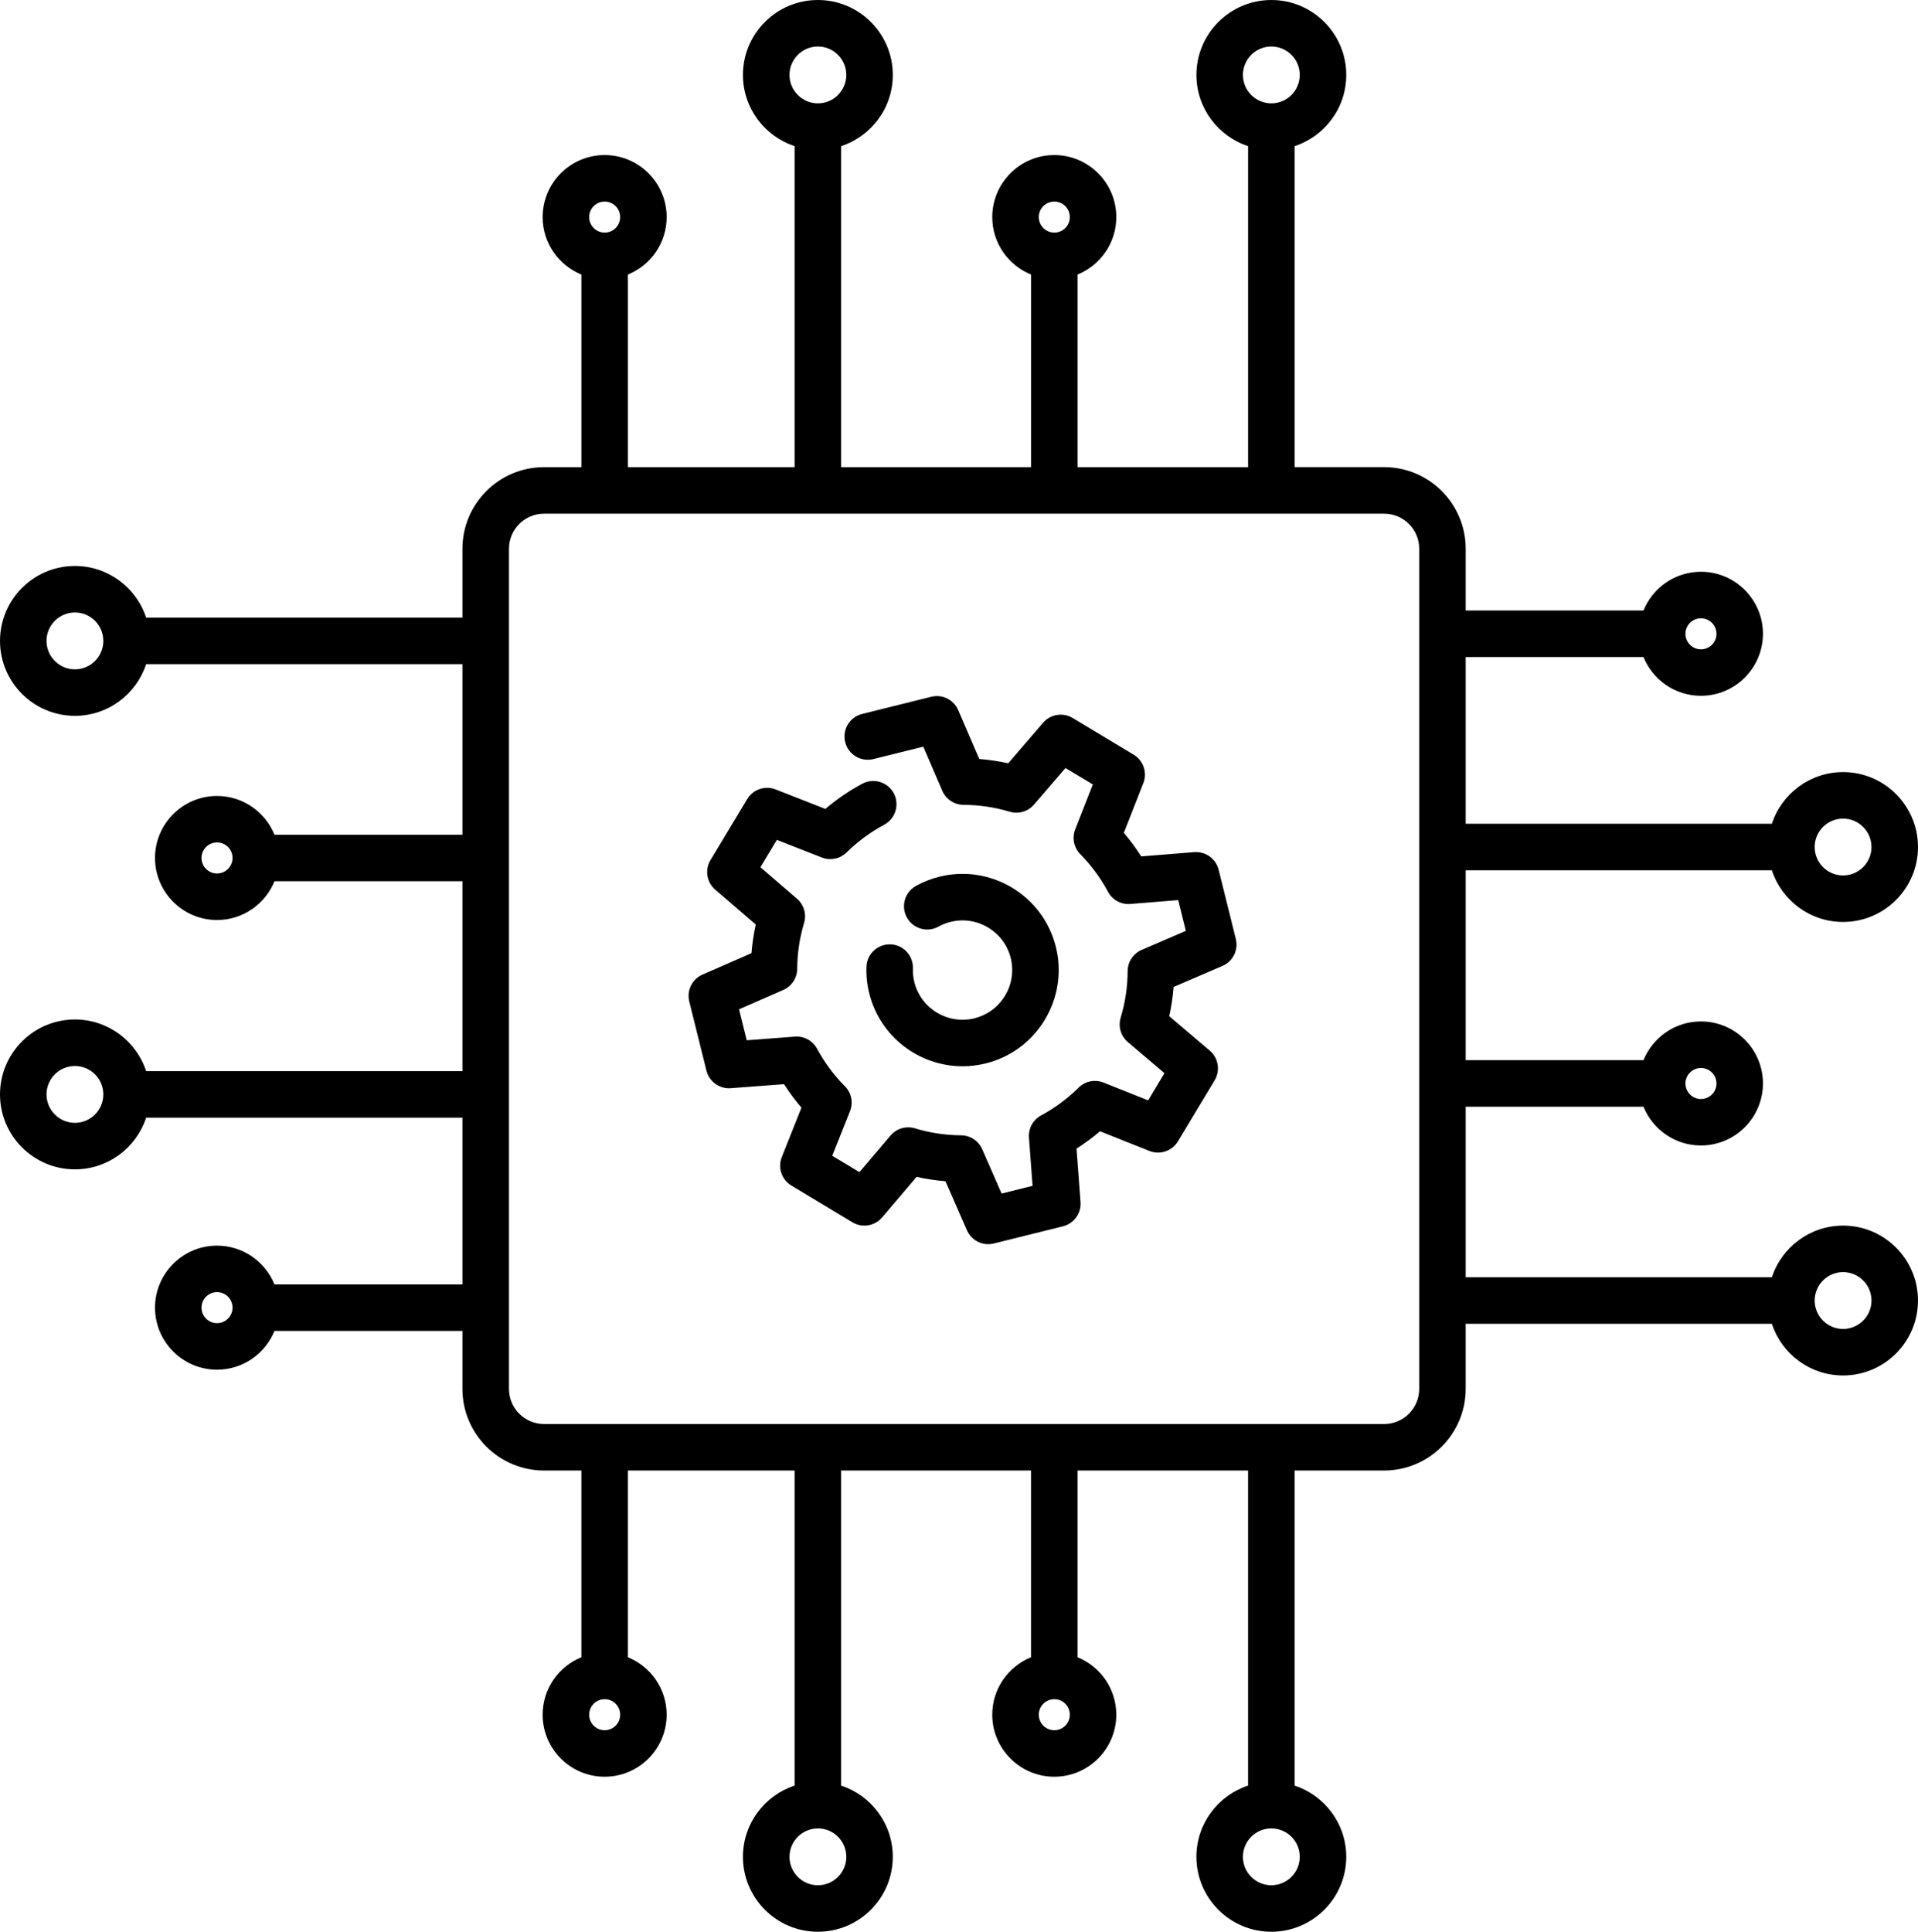 <?xml version="1.0" encoding="UTF-8"?><svg id="b" xmlns="http://www.w3.org/2000/svg" viewBox="0 0 494.82 498.32"><g id="c"><path d="M475.49,316.16c-8.56,0-15.83,5.6-18.37,13.33h-78.99v-44h45.87c2.38,5.86,8.12,10,14.82,10,8.82,0,16-7.18,16-16s-7.18-16-16-16c-6.7,0-12.44,4.14-14.82,10h-45.87v-48.99h78.99c2.53,7.73,9.8,13.33,18.37,13.33,10.66,0,19.33-8.67,19.33-19.33s-8.67-19.33-19.33-19.33c-8.56,0-15.83,5.6-18.37,13.33h-78.99v-43.01h45.87c2.38,5.86,8.12,10,14.82,10,8.82,0,16-7.18,16-16s-7.18-16-16-16c-6.7,0-12.44,4.14-14.82,10h-45.87v-15.94c0-11.61-9.44-21.05-21.05-21.05h-23.09V37.7c7.73-2.53,13.33-9.8,13.33-18.37,0-10.66-8.67-19.33-19.33-19.33s-19.33,8.67-19.33,19.33c0,8.56,5.6,15.83,13.33,18.37v82.81h-44v-49.69c5.86-2.38,10-8.12,10-14.82,0-8.82-7.18-16-16-16s-16,7.18-16,16c0,6.7,4.14,12.44,10,14.82v49.69h-48.99V37.7c7.73-2.53,13.33-9.8,13.33-18.37,0-10.66-8.67-19.33-19.33-19.33s-19.33,8.67-19.33,19.33c0,8.56,5.6,15.83,13.33,18.37v82.81h-43.01v-49.69c5.86-2.38,10-8.12,10-14.82,0-8.82-7.18-16-16-16s-16,7.18-16,16c0,6.7,4.14,12.44,10,14.82v49.69h-9.64c-11.61,0-21.05,9.44-21.05,21.05v17.77H37.7c-2.53-7.73-9.8-13.33-18.37-13.33-10.66,0-19.33,8.67-19.33,19.33s8.67,19.33,19.33,19.33c8.56,0,15.84-5.6,18.37-13.33h81.6v44h-48.49c-2.38-5.86-8.12-10-14.82-10-8.82,0-16,7.18-16,16s7.18,16,16,16c6.7,0,12.44-4.14,14.82-10h48.49v48.99H37.7c-2.53-7.73-9.8-13.33-18.37-13.33-10.66,0-19.33,8.67-19.33,19.33s8.67,19.33,19.33,19.33c8.56,0,15.84-5.6,18.37-13.33h81.6v43.01h-48.49c-2.38-5.86-8.12-10-14.82-10-8.82,0-16,7.18-16,16s7.18,16,16,16c6.7,0,12.44-4.14,14.82-10h48.49v14.96c0,11.61,9.44,21.05,21.05,21.05h9.64v48.17c-5.86,2.38-10,8.12-10,14.82,0,8.82,7.18,16,16,16s16-7.18,16-16c0-6.7-4.14-12.44-10-14.82v-48.17h43.01v81.28c-7.73,2.53-13.33,9.8-13.33,18.37,0,10.66,8.67,19.33,19.33,19.33s19.33-8.67,19.33-19.33c0-8.56-5.6-15.84-13.33-18.37v-81.28h48.99v48.17c-5.86,2.38-10,8.12-10,14.82,0,8.82,7.18,16,16,16s16-7.18,16-16c0-6.7-4.14-12.44-10-14.82v-48.17h44v81.28c-7.73,2.53-13.33,9.8-13.33,18.37,0,10.66,8.67,19.33,19.33,19.33s19.33-8.67,19.33-19.33c0-8.56-5.6-15.84-13.33-18.37v-81.28h23.09c11.61,0,21.05-9.44,21.05-21.05v-16.8h78.99c2.53,7.73,9.8,13.33,18.37,13.33,10.66,0,19.33-8.67,19.33-19.33s-8.67-19.33-19.33-19.33ZM438.83,275.5c2.2,0,4,1.79,4,4s-1.79,4-4,4-4-1.79-4-4,1.79-4,4-4ZM475.49,211.17c4.04,0,7.33,3.29,7.33,7.33s-3.29,7.33-7.33,7.33-7.33-3.29-7.33-7.33,3.29-7.33,7.33-7.33ZM438.83,159.5c2.2,0,4,1.79,4,4s-1.79,4-4,4-4-1.79-4-4,1.79-4,4-4ZM327.99,12c4.04,0,7.33,3.29,7.33,7.33s-3.29,7.33-7.33,7.33-7.33-3.29-7.33-7.33,3.29-7.33,7.33-7.33ZM272,52c2.21,0,4,1.79,4,4s-1.79,4-4,4-4-1.79-4-4,1.79-4,4-4ZM211.01,12c4.04,0,7.33,3.29,7.33,7.33s-3.29,7.33-7.33,7.33-7.33-3.29-7.33-7.33,3.29-7.33,7.33-7.33ZM156,52c2.21,0,4,1.79,4,4s-1.79,4-4,4-4-1.79-4-4,1.79-4,4-4ZM19.33,172.66c-4.04,0-7.33-3.29-7.33-7.33s3.29-7.33,7.33-7.33,7.33,3.29,7.33,7.33-3.29,7.33-7.33,7.33ZM55.99,225.32c-2.21,0-4-1.79-4-4s1.79-4,4-4,4,1.79,4,4-1.79,4-4,4ZM19.33,289.65c-4.04,0-7.33-3.29-7.33-7.33s3.29-7.33,7.33-7.33,7.33,3.29,7.33,7.33-3.29,7.33-7.33,7.33ZM55.99,341.32c-2.21,0-4-1.79-4-4s1.79-4,4-4,4,1.79,4,4-1.79,4-4,4ZM156,446.33c-2.21,0-4-1.79-4-4s1.79-4,4-4,4,1.79,4,4-1.79,4-4,4ZM211.01,486.32c-4.04,0-7.33-3.29-7.33-7.33s3.29-7.33,7.33-7.33,7.33,3.29,7.33,7.33-3.29,7.33-7.33,7.33ZM272,446.33c-2.21,0-4-1.79-4-4s1.79-4,4-4,4,1.79,4,4-1.79,4-4,4ZM327.99,486.32c-4.04,0-7.33-3.29-7.33-7.33s3.29-7.33,7.33-7.33,7.33,3.29,7.33,7.33-3.29,7.33-7.33,7.33ZM366.14,358.29c0,4.99-4.06,9.05-9.05,9.05h-216.73c-4.99,0-9.05-4.06-9.05-9.05v-216.73c0-4.99,4.06-9.05,9.05-9.05h216.73c4.99,0,9.05,4.06,9.05,9.05v216.73ZM475.49,342.82c-4.04,0-7.33-3.29-7.33-7.33s3.29-7.33,7.33-7.33,7.33,3.29,7.33,7.33-3.29,7.33-7.33,7.33Z" style="fill:#000; stroke-width:0px;"/><path d="M314.39,224.35c-.71-2.85-3.37-4.76-6.31-4.53l-13.66,1.1c-1.35-2.13-2.85-4.16-4.48-6.08l5.03-12.83c1.07-2.72.01-5.82-2.49-7.33l-15.74-9.46c-2.51-1.51-5.73-.99-7.64,1.23l-8.99,10.45c-2.46-.54-4.95-.92-7.47-1.11l-5.43-12.6c-1.16-2.7-4.11-4.16-6.96-3.45l-17.83,4.43c-3.22.8-5.17,4.06-4.37,7.27.8,3.22,4.05,5.17,7.27,4.37l12.88-3.2,4.9,11.38c.94,2.19,3.09,3.61,5.48,3.63,4.05.02,8.06.62,11.91,1.77,2.27.68,4.72-.04,6.27-1.83l8.12-9.44,7.05,4.24-4.54,11.59c-.86,2.21-.35,4.71,1.31,6.4,2.84,2.88,5.24,6.14,7.14,9.69,1.13,2.11,3.39,3.34,5.77,3.15l12.35-1,1.97,7.94-11.38,4.9c-2.19.94-3.61,3.09-3.63,5.48-.02,4.09-.63,8.13-1.8,12.01-.69,2.28.04,4.76,1.86,6.3l9.44,8.02-4.21,7.01-11.51-4.59c-2.22-.88-4.75-.37-6.44,1.31-2.86,2.84-6.12,5.25-9.67,7.17-2.08,1.12-3.31,3.37-3.13,5.73l.93,12.43-7.99,1.99-5-11.42c-.95-2.17-3.09-3.58-5.46-3.6-4.04-.03-8.04-.63-11.89-1.8-2.29-.69-4.77.04-6.31,1.86l-8.02,9.44-7.01-4.22,4.58-11.5c.88-2.22.37-4.75-1.32-6.44-2.83-2.85-5.24-6.1-7.17-9.67-1.13-2.08-3.37-3.31-5.73-3.13l-12.42.94-1.99-7.99,11.41-4.99c2.17-.95,3.58-3.09,3.6-5.46.02-4,.62-7.97,1.77-11.81.68-2.27-.04-4.73-1.83-6.27l-9.44-8.12,4.25-7.05,11.6,4.54c2.21.86,4.71.35,6.4-1.31,2.87-2.83,6.13-5.23,9.7-7.15,2.92-1.57,4.01-5.21,2.45-8.12-1.57-2.92-5.21-4.02-8.12-2.45-3.41,1.83-6.59,4.01-9.52,6.5l-12.83-5.03c-2.72-1.07-5.82-.01-7.33,2.49l-9.47,15.73c-1.51,2.51-.99,5.74,1.23,7.64l10.45,8.99c-.54,2.43-.91,4.9-1.11,7.39l-12.63,5.52c-2.68,1.17-4.12,4.11-3.42,6.94l4.43,17.83c.71,2.84,3.36,4.76,6.27,4.54l13.75-1.04c1.36,2.13,2.86,4.15,4.49,6.06l-5.07,12.74c-1.09,2.73-.04,5.84,2.48,7.36l15.74,9.47c2.52,1.52,5.76.98,7.67-1.26l8.88-10.45c2.46.55,4.95.92,7.46,1.12l5.53,12.64c.97,2.22,3.16,3.6,5.5,3.6.48,0,.97-.06,1.45-.18l17.82-4.43c2.84-.71,4.76-3.36,4.54-6.27l-1.03-13.76c2.12-1.36,4.15-2.86,6.06-4.49l12.74,5.08c2.73,1.09,5.85.04,7.36-2.48l9.47-15.74c1.51-2.52.98-5.76-1.26-7.66l-10.45-8.88c.55-2.48.93-5.01,1.13-7.55l12.6-5.42c2.7-1.16,4.16-4.11,3.45-6.96l-4.43-17.82Z" style="fill:#000; stroke-width:0px;"/><path d="M251.42,262.68c-6.86,1.7-13.83-2.48-15.53-9.33-.29-1.17-.42-2.36-.37-3.54.11-3.31-2.48-6.09-5.79-6.2-3.31-.1-6.09,2.48-6.2,5.79-.08,2.29.16,4.59.72,6.84,2.8,11.27,12.95,18.82,24.08,18.82,1.98,0,3.99-.24,5.99-.74,13.27-3.3,21.38-16.79,18.08-30.07-3.3-13.28-16.79-21.39-30.06-18.09-2.12.53-4.15,1.32-6.03,2.37-2.9,1.61-3.95,5.26-2.34,8.16,1.61,2.9,5.26,3.95,8.16,2.34.97-.54,2.02-.95,3.11-1.22,6.86-1.7,13.82,2.49,15.52,9.34,1.7,6.85-2.49,13.82-9.34,15.52Z" style="fill:#000; stroke-width:0px;"/></g></svg>